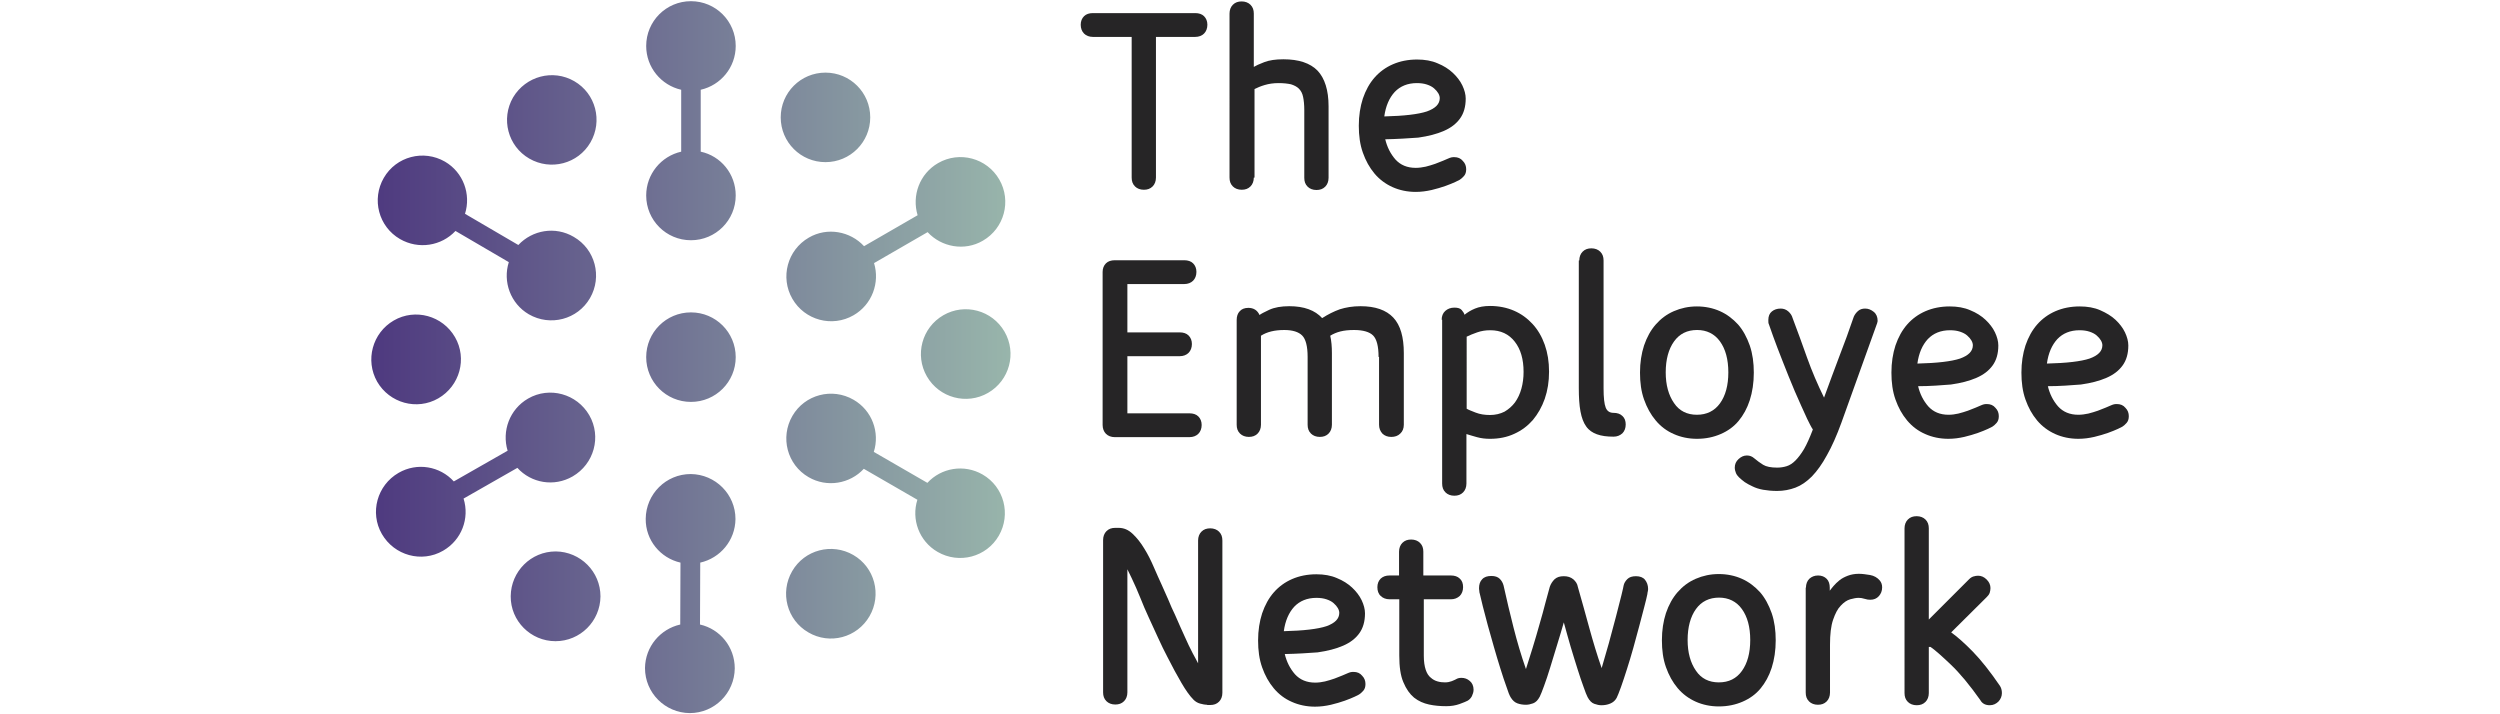 <?xml version="1.0" encoding="utf-8"?>
<!-- Generator: Adobe Illustrator 26.2.1, SVG Export Plug-In . SVG Version: 6.00 Build 0)  -->
<svg version="1.1" id="Reusable_Shopping_Bag" xmlns="http://www.w3.org/2000/svg" xmlns:xlink="http://www.w3.org/1999/xlink"
	 x="0px" y="0px" width="1050px" height="300px" viewBox="0 0 1050 300" style="enable-background:new 0 0 1050 300;"
	 xml:space="preserve">
<style type="text/css">
	.st0{fill:url(#SVGID_1_);}
	.st1{fill:#262526;}
	.st2{fill:url(#SVGID_00000029750608652044163290000002866665937482016923_);}
	.st3{fill:#FFFFFF;}
	.st4{fill:url(#SVGID_00000094585085735062125810000005889896615062158781_);}
</style>
<g>
	<g>
		<g>
			<path class="st1" d="M475.1,15.5H459c-1.5,0-2.8-0.5-3.7-1.4c-0.9-0.9-1.4-2.2-1.4-3.7c0-1.5,0.5-2.7,1.4-3.6
				c0.9-0.9,2.2-1.3,3.7-1.3h43c1.5,0,2.8,0.4,3.7,1.3c0.9,0.9,1.4,2.1,1.4,3.6c0,1.5-0.5,2.8-1.4,3.7c-0.9,0.9-2.2,1.4-3.7,1.4
				h-16.5v59.1c0,1.5-0.5,2.8-1.4,3.7c-1,1-2.2,1.4-3.7,1.4c-1.5,0-2.8-0.5-3.7-1.4c-1-1-1.4-2.2-1.4-3.7V15.5z"/>
			<path class="st1" d="M526.6,74.6c0,1.5-0.5,2.8-1.4,3.7c-1,1-2.2,1.4-3.7,1.4s-2.8-0.5-3.7-1.4c-1-1-1.4-2.2-1.4-3.7V5.7
				c0-1.5,0.5-2.8,1.4-3.7c1-1,2.2-1.4,3.7-1.4s2.8,0.5,3.7,1.4c1,1,1.4,2.2,1.4,3.7v22.4c0.8-0.5,2.3-1.2,4.4-2
				c2.1-0.8,4.7-1.2,8-1.2c6.5,0,11.3,1.6,14.4,4.8c3,3.2,4.6,8.2,4.6,14.9v30.1c0,1.5-0.5,2.8-1.4,3.7c-1,1-2.2,1.4-3.7,1.4
				s-2.8-0.5-3.7-1.4c-1-1-1.4-2.2-1.4-3.7V46.2c0-2.2-0.2-4.1-0.5-5.5c-0.3-1.5-0.9-2.6-1.8-3.5c-0.8-0.8-2-1.4-3.3-1.8
				c-1.4-0.3-3.1-0.5-5.2-0.5c-2.2,0-4.1,0.3-5.8,0.8c-1.7,0.5-3.1,1.1-4.3,1.7V74.6z"/>
			<path class="st1" d="M581.8,58.5c0.8,3.3,2.2,6.1,4.3,8.5c2.1,2.3,4.9,3.5,8.5,3.5c1.4,0,2.8-0.2,4.2-0.5c1.4-0.3,2.7-0.8,4-1.2
				c1.3-0.5,2.4-0.9,3.3-1.3c0.9-0.4,1.6-0.7,2.1-0.9c0.5-0.2,0.9-0.4,1.4-0.5c0.5-0.1,0.9-0.1,1.2-0.1c1.5,0,2.7,0.5,3.6,1.6
				c1,1,1.4,2.2,1.4,3.5c0,1.2-0.3,2.1-0.9,2.8c-0.6,0.7-1.2,1.2-1.8,1.6l-1.8,0.9c-1.1,0.5-2.5,1.1-4.2,1.7
				c-1.7,0.6-3.7,1.2-5.8,1.7c-2.2,0.5-4.4,0.8-6.7,0.8c-3.5,0-6.8-0.7-9.7-2s-5.5-3.2-7.6-5.7c-2.1-2.5-3.7-5.4-4.9-8.8
				c-1.2-3.4-1.7-7.1-1.7-11.3s0.6-8,1.7-11.4c1.2-3.5,2.8-6.4,4.9-8.8c2.1-2.4,4.7-4.3,7.7-5.6c3-1.3,6.4-2,10.2-2
				c3.2,0,6.1,0.5,8.6,1.6c2.5,1,4.7,2.4,6.4,4c1.7,1.6,3.1,3.4,4,5.3c0.9,1.9,1.4,3.8,1.4,5.5c0,3.4-0.8,6.2-2.4,8.4
				c-1.6,2.2-3.8,3.9-6.8,5.2c-3,1.3-6.5,2.2-10.7,2.8C591.6,58.1,586.9,58.4,581.8,58.5z M581.4,48.9c8.3-0.2,14.3-0.9,17.9-2.1
				c3.6-1.3,5.4-3.1,5.4-5.6c0-0.6-0.2-1.3-0.6-2c-0.4-0.7-1-1.4-1.8-2.1c-0.8-0.7-1.8-1.2-3-1.6c-1.2-0.4-2.6-0.6-4.2-0.6
				c-3.9,0-7,1.3-9.3,3.7C583.5,41.1,582,44.5,581.4,48.9z"/>
			<path class="st1" d="M468.2,183.6c-1.5,0-2.8-0.5-3.7-1.4s-1.4-2.2-1.4-3.7v-64.3c0-1.5,0.5-2.7,1.4-3.6c0.9-0.9,2.2-1.3,3.7-1.3
				h29.2c1.5,0,2.8,0.4,3.7,1.3c0.9,0.9,1.4,2.1,1.4,3.6c0,1.5-0.5,2.8-1.4,3.7c-0.9,0.9-2.2,1.4-3.7,1.4h-23.9v20.3h22
				c1.5,0,2.8,0.4,3.7,1.3c0.9,0.9,1.4,2.1,1.4,3.6c0,1.5-0.5,2.8-1.4,3.7c-0.9,0.9-2.2,1.4-3.7,1.4h-22v24h26.1
				c1.5,0,2.8,0.4,3.7,1.3c0.9,0.9,1.4,2.1,1.4,3.6c0,1.5-0.5,2.8-1.4,3.7c-0.9,0.9-2.2,1.4-3.7,1.4H468.2z"/>
			<path class="st1" d="M579,149.9c0-4.5-0.8-7.5-2.3-9c-1.5-1.5-4.2-2.3-8-2.3c-2.2,0-4.1,0.2-5.7,0.6c-1.6,0.4-3,1-4.3,1.8
				c0.5,2.2,0.7,4.6,0.7,7.3v30.1c0,1.5-0.5,2.8-1.4,3.7c-1,1-2.2,1.4-3.7,1.4c-1.5,0-2.8-0.5-3.7-1.4c-1-1-1.4-2.2-1.4-3.7v-28.5
				c0-4.5-0.8-7.5-2.3-9c-1.5-1.5-4-2.3-7.5-2.3c-4.1,0-7.3,0.8-9.8,2.4v37.4c0,1.5-0.5,2.8-1.4,3.7c-1,1-2.2,1.4-3.7,1.4
				s-2.8-0.5-3.7-1.4c-1-1-1.4-2.2-1.4-3.7v-44c0-1.5,0.4-2.8,1.3-3.7c0.8-0.9,2-1.4,3.6-1.4c2.2,0,3.8,1,4.7,3
				c0.6-0.5,2-1.2,4.1-2.2c2.2-1,5-1.5,8.4-1.5c6.2,0,10.8,1.7,13.8,5c2.5-1.6,4.9-2.8,7.4-3.7c2.5-0.8,5.4-1.3,8.7-1.3
				c6.2,0,10.8,1.6,13.8,4.8c3,3.2,4.4,8.2,4.4,14.9v30.1c0,1.5-0.5,2.8-1.5,3.7c-1,1-2.3,1.4-3.8,1.4c-1.5,0-2.8-0.5-3.7-1.4
				c-0.9-1-1.4-2.2-1.4-3.7V149.9z"/>
			<path class="st1" d="M605.5,134.3c0-1.5,0.5-2.8,1.5-3.7c1-0.9,2.3-1.4,3.8-1.4c1.5,0,2.5,0.3,3.1,1c0.6,0.7,1,1.3,1.2,2
				c1.2-1,2.7-1.9,4.4-2.6c1.7-0.7,3.8-1.1,6.3-1.1c3.7,0,7.1,0.7,10.1,2c3,1.3,5.6,3.2,7.8,5.6c2.2,2.4,3.9,5.3,5.1,8.7
				c1.2,3.4,1.8,7.1,1.8,11.3s-0.6,7.9-1.8,11.4c-1.2,3.4-2.9,6.4-5,8.9c-2.2,2.5-4.7,4.4-7.8,5.8c-3,1.4-6.4,2.1-10.2,2.1
				c-1.9,0-3.7-0.2-5.5-0.7c-1.7-0.5-3.2-0.9-4.4-1.3v20.8c0,1.5-0.5,2.8-1.4,3.7c-1,1-2.2,1.4-3.7,1.4s-2.8-0.5-3.7-1.4
				c-1-1-1.4-2.2-1.4-3.7V134.3z M615.9,171.6c0.8,0.5,2.1,1,3.9,1.7c1.8,0.7,3.8,1,6,1c2.3,0,4.3-0.5,6.1-1.4
				c1.7-1,3.2-2.3,4.4-3.9c1.2-1.7,2.1-3.6,2.7-5.8c0.6-2.2,0.9-4.5,0.9-7c0-5.3-1.2-9.5-3.7-12.7c-2.5-3.2-5.9-4.8-10.3-4.8
				c-2,0-3.8,0.3-5.5,0.9c-1.7,0.6-3.2,1.2-4.4,1.8V171.6z"/>
			<path class="st1" d="M663.3,109.4c0-1.5,0.5-2.8,1.4-3.7c1-1,2.2-1.4,3.7-1.4c1.5,0,2.8,0.5,3.7,1.4c1,1,1.4,2.2,1.4,3.7v53.7
				c0,3.9,0.3,6.6,0.9,8.1c0.6,1.5,1.7,2.2,3.3,2.2c1.5,0,2.8,0.4,3.7,1.3c1,0.9,1.4,2.1,1.4,3.6c0,1.5-0.5,2.8-1.4,3.7
				c-1,0.9-2.2,1.4-3.7,1.4c-2.8,0-5.1-0.3-7-1s-3.4-1.7-4.5-3.3c-1.1-1.5-1.9-3.6-2.4-6.3c-0.5-2.7-0.7-5.9-0.7-9.9V109.4z"/>
			<path class="st1" d="M712.7,184.3c-3.5,0-6.8-0.7-9.7-2c-3-1.3-5.5-3.2-7.6-5.7c-2.1-2.5-3.7-5.4-4.9-8.8
				c-1.2-3.4-1.7-7.1-1.7-11.3c0-4.2,0.6-8,1.7-11.4c1.2-3.5,2.8-6.4,4.9-8.8c2.1-2.4,4.6-4.3,7.6-5.6c3-1.3,6.2-2,9.7-2
				c3.5,0,6.8,0.7,9.7,2c2.9,1.3,5.4,3.2,7.6,5.6c2.1,2.4,3.7,5.4,4.9,8.8c1.2,3.5,1.7,7.3,1.7,11.4c0,4.3-0.6,8.2-1.7,11.6
				c-1.1,3.4-2.7,6.3-4.7,8.7c-2,2.4-4.5,4.2-7.5,5.5C719.7,183.6,716.4,184.3,712.7,184.3z M712.7,174.2c4.1,0,7.4-1.6,9.7-4.8
				c2.3-3.2,3.5-7.5,3.5-13c0-5.5-1.2-9.8-3.5-13s-5.6-4.8-9.6-4.8c-4.2,0-7.4,1.6-9.7,4.8c-2.3,3.2-3.5,7.6-3.5,13
				c0,5.3,1.2,9.6,3.5,12.9C705.3,172.6,708.6,174.2,712.7,174.2z"/>
			<path class="st1" d="M773.4,177.5c-2,5.5-4,10-6.1,13.7c-2,3.7-4.1,6.6-6.3,8.9c-2.2,2.2-4.5,3.8-6.9,4.7c-2.4,0.9-5,1.4-7.7,1.4
				c-2.2,0-4.2-0.2-5.9-0.5c-1.7-0.3-3.2-0.8-4.4-1.4c-1.3-0.6-2.4-1.2-3.3-1.8c-0.9-0.7-1.7-1.3-2.4-2c-0.5-0.5-1-1.1-1.3-1.8
				c-0.3-0.8-0.5-1.5-0.5-2.3c0-1.4,0.5-2.6,1.6-3.6c1.1-1,2.2-1.5,3.5-1.5c1.2,0,2.2,0.4,3.1,1.2c1.2,1,2.4,1.9,3.7,2.7
				c1.3,0.8,3.3,1.2,5.9,1.2c1.4,0,2.7-0.2,4-0.6c1.3-0.4,2.5-1.2,3.7-2.4c1.2-1.2,2.4-2.8,3.6-4.8c1.2-2.1,2.4-4.8,3.7-8.2
				c-0.4-0.6-0.8-1.3-1.2-2.1c-0.4-0.8-0.8-1.6-1.2-2.4c-1.6-3.4-3.3-7.3-5.2-11.6c-1.8-4.4-3.6-8.6-5.1-12.6c-1.6-4-2.9-7.5-4-10.5
				c-1.1-3-1.7-4.7-1.8-5.1c-0.2-0.3-0.2-0.9-0.2-1.7c0-1.6,0.5-2.8,1.5-3.6c1-0.8,2.2-1.2,3.7-1.2c1.2,0,2.3,0.4,3.2,1.2
				c0.9,0.8,1.5,1.7,1.8,2.8c2.1,5.5,4.1,11.1,6.1,16.7c2,5.6,4.4,11.2,7.1,16.7c2.1-5.8,4.2-11.4,6.3-17c2.2-5.6,4.2-11.2,6.2-17
				c0.4-0.9,1-1.7,1.8-2.4c0.8-0.7,1.8-1,3-1c1.3,0,2.5,0.5,3.6,1.4c1.1,0.9,1.6,2.2,1.6,3.7c0,0.2,0,0.4-0.1,0.6
				c0,0.2-0.1,0.5-0.3,1L773.4,177.5z"/>
			<path class="st1" d="M805.6,162.2c0.8,3.3,2.2,6.1,4.3,8.5c2.1,2.3,4.9,3.5,8.5,3.5c1.4,0,2.8-0.2,4.1-0.5c1.4-0.3,2.7-0.8,4-1.2
				c1.3-0.5,2.4-0.9,3.3-1.3s1.6-0.7,2.1-0.9c0.5-0.2,0.9-0.4,1.4-0.5c0.5-0.1,0.9-0.1,1.2-0.1c1.5,0,2.7,0.5,3.6,1.6
				c1,1,1.4,2.2,1.4,3.5c0,1.2-0.3,2.1-0.9,2.8c-0.6,0.7-1.2,1.2-1.8,1.6l-1.8,0.9c-1.1,0.5-2.5,1.1-4.2,1.7
				c-1.7,0.6-3.7,1.2-5.8,1.7c-2.2,0.5-4.4,0.8-6.7,0.8c-3.5,0-6.8-0.7-9.7-2c-3-1.3-5.5-3.2-7.6-5.7c-2.1-2.5-3.7-5.4-4.9-8.8
				c-1.2-3.4-1.7-7.1-1.7-11.3c0-4.2,0.6-8,1.7-11.4c1.2-3.5,2.8-6.4,4.9-8.8c2.1-2.4,4.7-4.3,7.7-5.6c3-1.3,6.4-2,10.2-2
				c3.2,0,6.1,0.5,8.6,1.6c2.5,1,4.7,2.4,6.4,4c1.7,1.6,3.1,3.4,4,5.3c0.9,1.9,1.4,3.8,1.4,5.5c0,3.4-0.8,6.2-2.4,8.4
				c-1.6,2.2-3.8,3.9-6.8,5.2c-3,1.3-6.5,2.2-10.7,2.8C815.4,161.8,810.8,162.2,805.6,162.2z M805.3,152.7
				c8.3-0.2,14.3-0.9,17.9-2.1c3.6-1.3,5.4-3.1,5.4-5.6c0-0.6-0.2-1.3-0.6-2c-0.4-0.7-1-1.4-1.8-2.1c-0.8-0.7-1.8-1.2-3-1.6
				c-1.2-0.4-2.6-0.6-4.2-0.6c-3.9,0-7,1.3-9.3,3.7C807.4,144.9,805.9,148.3,805.3,152.7z"/>
			<path class="st1" d="M860.1,162.2c0.8,3.3,2.2,6.1,4.3,8.5c2.1,2.3,4.9,3.5,8.5,3.5c1.4,0,2.8-0.2,4.2-0.5c1.4-0.3,2.7-0.8,4-1.2
				c1.3-0.5,2.4-0.9,3.3-1.3c0.9-0.4,1.6-0.7,2.1-0.9c0.5-0.2,0.9-0.4,1.4-0.5c0.5-0.1,0.9-0.1,1.2-0.1c1.5,0,2.7,0.5,3.6,1.6
				c1,1,1.4,2.2,1.4,3.5c0,1.2-0.3,2.1-0.9,2.8c-0.6,0.7-1.2,1.2-1.8,1.6l-1.8,0.9c-1.1,0.5-2.5,1.1-4.2,1.7
				c-1.7,0.6-3.7,1.2-5.8,1.7c-2.2,0.5-4.4,0.8-6.7,0.8c-3.5,0-6.8-0.7-9.7-2s-5.5-3.2-7.6-5.7c-2.1-2.5-3.7-5.4-4.9-8.8
				c-1.2-3.4-1.7-7.1-1.7-11.3c0-4.2,0.6-8,1.7-11.4c1.2-3.5,2.8-6.4,4.9-8.8c2.1-2.4,4.7-4.3,7.7-5.6c3-1.3,6.4-2,10.2-2
				c3.2,0,6.1,0.5,8.6,1.6s4.7,2.4,6.4,4c1.7,1.6,3.1,3.4,4,5.3c0.9,1.9,1.4,3.8,1.4,5.5c0,3.4-0.8,6.2-2.4,8.4
				c-1.6,2.2-3.8,3.9-6.8,5.2c-3,1.3-6.5,2.2-10.7,2.8C869.9,161.8,865.2,162.2,860.1,162.2z M859.7,152.7
				c8.3-0.2,14.3-0.9,17.9-2.1c3.6-1.3,5.4-3.1,5.4-5.6c0-0.6-0.2-1.3-0.6-2c-0.4-0.7-1-1.4-1.8-2.1c-0.8-0.7-1.8-1.2-3-1.6
				c-1.2-0.4-2.6-0.6-4.2-0.6c-3.9,0-7,1.3-9.3,3.7C861.8,144.9,860.3,148.3,859.7,152.7z"/>
			<path class="st1" d="M507,296c-0.9,0-1.9-0.2-3-0.5c-1.1-0.3-2-0.9-2.7-1.6c-1.6-1.6-3.3-4-5.1-7.1c-1.8-3.1-3.8-6.7-5.9-10.9
				c-1.3-2.5-2.6-5.1-3.9-8c-1.3-2.8-2.6-5.7-3.9-8.5c-1.3-2.8-2.5-5.6-3.6-8.4c-1.1-2.7-2.3-5.5-3.6-8.2c-0.8-1.7-1.4-2.9-1.8-3.7
				v51.7c0,1.5-0.5,2.8-1.4,3.7c-1,1-2.2,1.4-3.7,1.4c-1.5,0-2.8-0.5-3.7-1.4c-1-1-1.4-2.2-1.4-3.7v-64c0-1.5,0.5-2.8,1.4-3.7
				c1-1,2.2-1.4,3.7-1.4h1.4c2.2,0,4.1,0.8,5.9,2.5c1.8,1.7,3.4,3.7,4.9,6.2c1.5,2.4,2.8,5,4,7.8c1.2,2.8,2.3,5.2,3.3,7.4
				c0.9,2,1.8,4.1,2.8,6.3c0.9,2.2,1.8,4.3,2.8,6.3c1.6,3.7,3,6.8,4.1,9.2c1.1,2.5,2.2,4.8,3.3,6.9c0.4,0.7,0.8,1.5,1.3,2.4
				c0.5,0.9,0.8,1.5,1,1.9v-51.6c0-1.5,0.5-2.8,1.4-3.7c1-1,2.2-1.4,3.7-1.4c1.5,0,2.8,0.5,3.7,1.4c1,1,1.4,2.2,1.4,3.7v64
				c0,1.5-0.5,2.8-1.4,3.7c-1,1-2.2,1.4-3.7,1.4H507z"/>
			<path class="st1" d="M539.6,274.7c0.8,3.3,2.2,6.1,4.3,8.5c2.1,2.3,4.9,3.5,8.5,3.5c1.4,0,2.8-0.2,4.1-0.5c1.4-0.3,2.7-0.8,4-1.2
				c1.3-0.5,2.4-0.9,3.3-1.3c0.9-0.4,1.6-0.7,2.1-0.9c0.5-0.2,0.9-0.4,1.4-0.5c0.5-0.1,0.9-0.1,1.2-0.1c1.5,0,2.7,0.5,3.6,1.6
				c1,1,1.4,2.2,1.4,3.5c0,1.2-0.3,2.1-0.9,2.8c-0.6,0.7-1.2,1.2-1.8,1.6l-1.8,0.9c-1.1,0.5-2.5,1.1-4.2,1.7
				c-1.7,0.6-3.7,1.2-5.8,1.7c-2.2,0.5-4.4,0.8-6.7,0.8c-3.5,0-6.8-0.7-9.7-2c-3-1.3-5.5-3.2-7.6-5.7c-2.1-2.5-3.7-5.4-4.9-8.8
				c-1.2-3.4-1.7-7.1-1.7-11.3c0-4.2,0.6-8,1.7-11.4c1.2-3.5,2.8-6.4,4.9-8.8c2.1-2.4,4.7-4.3,7.7-5.6c3-1.3,6.4-2,10.2-2
				c3.2,0,6.1,0.5,8.6,1.6c2.5,1,4.7,2.4,6.4,4c1.7,1.6,3.1,3.4,4,5.3c0.9,1.9,1.4,3.8,1.4,5.5c0,3.4-0.8,6.2-2.4,8.4
				c-1.6,2.2-3.8,3.9-6.8,5.2c-3,1.3-6.5,2.2-10.7,2.8C549.4,274.3,544.7,274.6,539.6,274.7z M539.2,265.1
				c8.3-0.2,14.3-0.9,17.9-2.1c3.6-1.3,5.4-3.1,5.4-5.6c0-0.6-0.2-1.3-0.6-2c-0.4-0.7-1-1.4-1.8-2.1c-0.8-0.7-1.8-1.2-3-1.6
				c-1.2-0.4-2.6-0.6-4.2-0.6c-3.9,0-7,1.3-9.3,3.7C541.3,257.3,539.8,260.7,539.2,265.1z"/>
			<path class="st1" d="M587.6,251.7h-4c-1.5,0-2.8-0.5-3.7-1.4c-1-0.9-1.4-2.2-1.4-3.7c0-1.5,0.5-2.7,1.4-3.6
				c1-0.9,2.2-1.3,3.7-1.3h4v-10c0-1.5,0.5-2.8,1.4-3.7c1-1,2.2-1.4,3.7-1.4s2.8,0.5,3.7,1.4c1,1,1.4,2.2,1.4,3.7v10h11.6
				c1.5,0,2.8,0.4,3.7,1.3c1,0.9,1.4,2.1,1.4,3.6c0,1.5-0.5,2.8-1.4,3.7c-1,0.9-2.2,1.4-3.7,1.4H598v23.7c0,2.5,0.3,4.4,0.8,5.9
				c0.5,1.5,1.2,2.6,2.1,3.3c0.9,0.8,1.8,1.3,2.9,1.6c1,0.3,2.1,0.4,3.1,0.4c1.1,0,2-0.2,2.8-0.5c0.8-0.3,1.4-0.6,1.8-0.8
				c0.6-0.4,1.4-0.6,2.3-0.6c1.3,0,2.5,0.4,3.5,1.3c1,0.8,1.6,2.1,1.6,3.7c0,0.9-0.3,1.8-0.7,2.7c-0.5,0.9-1.1,1.5-1.8,1.9
				c-0.6,0.3-1.7,0.8-3.4,1.4c-1.7,0.6-3.5,0.9-5.6,0.9c-2.5,0-4.9-0.2-7.2-0.7s-4.4-1.4-6.3-2.9c-1.8-1.5-3.3-3.6-4.5-6.5
				c-1.2-2.8-1.7-6.5-1.7-11.1V251.7z"/>
			<path class="st1" d="M656.8,261.4c-0.8,2.9-1.8,6.1-2.8,9.4c-1,3.3-2,6.5-2.9,9.5c-0.9,3-1.8,5.6-2.6,7.8
				c-0.8,2.2-1.4,3.7-1.8,4.5c-0.8,1.5-1.7,2.4-2.8,2.8c-1.1,0.4-2.1,0.6-3,0.6c-1.3,0-2.5-0.2-3.6-0.6c-1.1-0.4-2-1.2-2.8-2.5
				c-0.5-0.8-1.1-2.3-1.8-4.5c-0.8-2.2-1.6-4.6-2.5-7.5c-0.9-2.8-1.8-5.9-2.7-9c-0.9-3.2-1.8-6.3-2.6-9.2c-0.8-3-1.5-5.6-2.1-8
				c-0.6-2.4-1-4.2-1.3-5.4c-0.1-0.3-0.2-0.7-0.2-1.2c-0.1-0.5-0.1-0.9-0.1-1.1c0-1.5,0.4-2.8,1.3-3.7c0.9-1,2.2-1.4,3.9-1.4
				c1.5,0,2.7,0.4,3.5,1.2c0.8,0.8,1.3,1.7,1.6,2.8c1.3,5.9,2.7,11.8,4.2,17.7c1.5,5.9,3.2,11.7,5.2,17.4c0.8-2.6,1.8-5.6,2.8-8.9
				c1-3.3,2-6.6,2.9-9.9c0.9-3.2,1.8-6.2,2.5-9.1c0.8-2.8,1.4-5,1.8-6.6c0.4-1.2,1.1-2.3,2-3.2c1-0.9,2.2-1.3,3.9-1.3
				c1.6,0,2.9,0.4,4,1.3c1,0.9,1.7,1.9,1.9,3.2c1.6,5.6,3.2,11.3,4.8,17.2c1.6,5.8,3.3,11.5,5.2,16.9c0.9-3,1.9-6.5,3-10.4
				c1.1-4,2.1-7.7,3-11.2c0.9-3.5,1.7-6.5,2.3-9c0.6-2.5,0.9-3.8,0.9-4c0.2-1.1,0.8-2,1.6-2.8c0.8-0.8,2-1.2,3.6-1.2
				c1.7,0,3,0.5,3.8,1.5c0.8,1,1.3,2.3,1.3,3.8c0,0.2,0,0.6-0.1,1c-0.1,0.5-0.2,0.8-0.2,1.2c-0.2,1.2-0.7,3-1.3,5.4
				c-0.6,2.4-1.3,5.1-2.1,8c-0.8,3-1.6,6-2.5,9.2c-0.9,3.2-1.8,6.2-2.7,9c-0.9,2.8-1.7,5.3-2.5,7.5c-0.8,2.2-1.4,3.7-1.8,4.5
				c-0.6,1.1-1.5,1.9-2.7,2.4c-1.2,0.5-2.4,0.7-3.7,0.7c-0.9,0-1.9-0.2-3-0.6c-1.1-0.4-2-1.3-2.8-2.8c-0.4-0.8-1-2.2-1.7-4.3
				c-0.8-2.1-1.6-4.6-2.5-7.4c-0.9-2.9-1.9-6-2.9-9.4C658.7,268.2,657.7,264.8,656.8,261.4z"/>
			<path class="st1" d="M721.9,296.7c-3.5,0-6.8-0.7-9.7-2s-5.5-3.2-7.6-5.7c-2.1-2.5-3.7-5.4-4.9-8.8c-1.2-3.4-1.7-7.1-1.7-11.3
				c0-4.2,0.6-8,1.7-11.4c1.2-3.5,2.8-6.4,4.9-8.8c2.1-2.4,4.6-4.3,7.6-5.6c3-1.3,6.2-2,9.7-2s6.8,0.7,9.7,2
				c2.9,1.3,5.4,3.2,7.6,5.6c2.1,2.4,3.7,5.4,4.9,8.8c1.2,3.5,1.7,7.3,1.7,11.4c0,4.3-0.6,8.2-1.7,11.6c-1.1,3.4-2.7,6.3-4.7,8.7
				c-2,2.4-4.5,4.2-7.5,5.5S725.6,296.7,721.9,296.7z M721.9,286.6c4.2,0,7.4-1.6,9.7-4.8c2.3-3.2,3.5-7.5,3.5-13
				c0-5.5-1.2-9.8-3.5-13c-2.3-3.2-5.6-4.8-9.6-4.8c-4.1,0-7.4,1.6-9.7,4.8c-2.3,3.2-3.5,7.6-3.5,13c0,5.3,1.2,9.6,3.5,12.9
				C714.5,285,717.8,286.6,721.9,286.6z"/>
			<path class="st1" d="M758.5,246.8c0-1.5,0.5-2.8,1.4-3.7c1-0.9,2.2-1.4,3.7-1.4c1.5,0,2.7,0.5,3.6,1.4c0.9,0.9,1.3,2.2,1.3,3.7
				v1.3c0.4-0.5,0.9-1.2,1.6-2c0.7-0.8,1.5-1.6,2.5-2.4c1-0.8,2.2-1.4,3.5-1.9c1.3-0.5,2.9-0.8,4.6-0.8c1.4,0,2.9,0.2,4.7,0.5
				c1.7,0.3,3.1,1.1,4.1,2.3c0.7,0.8,1,1.8,1,2.9c0,1.5-0.5,2.7-1.4,3.7c-0.9,1-2.1,1.5-3.6,1.5c-0.7,0-1.5-0.1-2.4-0.4
				c-0.9-0.3-1.7-0.4-2.5-0.4c-0.9,0-2.1,0.2-3.5,0.6c-1.4,0.4-2.7,1.3-4,2.7c-1.3,1.3-2.3,3.3-3.2,5.9c-0.9,2.6-1.3,6.1-1.3,10.5
				v20.1c0,1.5-0.5,2.8-1.4,3.7c-1,1-2.2,1.4-3.7,1.4c-1.5,0-2.8-0.5-3.7-1.4c-1-1-1.4-2.2-1.4-3.7V246.8z"/>
			<path class="st1" d="M799.9,221.9c0-1.5,0.5-2.8,1.4-3.7c1-1,2.2-1.4,3.7-1.4c1.5,0,2.8,0.5,3.7,1.4c1,1,1.4,2.2,1.4,3.7v38.3
				l16.9-16.9c0.6-0.6,1.2-1,1.9-1.2c0.7-0.2,1.3-0.3,1.9-0.3c1.3,0,2.5,0.5,3.6,1.6c1.1,1.1,1.6,2.3,1.6,3.6c0,0.6-0.1,1.2-0.3,1.9
				c-0.2,0.7-0.7,1.3-1.3,1.9l-14.9,14.8c2.5,1.8,5.6,4.5,9.1,8.1c3.5,3.6,7.3,8.4,11.4,14.4c0.5,0.8,0.8,1.8,0.8,3
				c0,1.3-0.5,2.5-1.4,3.5c-1,1-2.2,1.6-3.7,1.6c-1.8,0-3.2-0.7-4-2.2c-4.4-6.2-8.5-11.2-12.4-14.9c-3.9-3.7-6.7-6.2-8.5-7.4h-0.7
				v19.4c0,1.5-0.5,2.8-1.4,3.7c-1,1-2.2,1.4-3.7,1.4c-1.5,0-2.8-0.5-3.7-1.4c-1-1-1.4-2.2-1.4-3.7V221.9z"/>
		</g>
	</g>
	<linearGradient id="SVGID_1_" gradientUnits="userSpaceOnUse" x1="155.934" y1="150" x2="424.443" y2="150">
		<stop  offset="0" style="stop-color:#4E397F"/>
		<stop  offset="0.999" style="stop-color:#98B5AB"/>
	</linearGradient>
	<path class="st0" d="M309,150c0,10.4-8.4,18.8-18.8,18.8s-18.8-8.4-18.8-18.8s8.4-18.8,18.8-18.8S309,139.6,309,150z M346.7,30.5
		c-10.4,0-18.8,8.4-18.8,18.8s8.4,18.8,18.8,18.8c10.4,0,18.8-8.4,18.8-18.8S357.1,30.5,346.7,30.5z M294.3,63.7v-26
		c8.4-1.9,14.7-9.4,14.7-18.4c0-10.4-8.4-18.8-18.8-18.8c-10.4,0-18.8,8.4-18.8,18.8c0,9,6.3,16.5,14.7,18.4v26
		c-8.4,1.9-14.7,9.4-14.7,18.4c0,10.4,8.4,18.8,18.8,18.8c10.4,0,18.8-8.4,18.8-18.8C309,73,302.7,65.5,294.3,63.7z M421.9,139.3
		c-5.2-9-16.7-12.1-25.7-6.9c-9,5.2-12.1,16.7-6.9,25.7c5.2,9,16.7,12.1,25.7,6.9S427.1,148.3,421.9,139.3z M367.1,110.5l22.5-13
		c5.8,6.3,15.5,8.1,23.2,3.6c9-5.2,12.1-16.7,6.9-25.7c-5.2-9-16.7-12.1-25.7-6.9c-7.8,4.5-11.1,13.7-8.6,21.9l-22.5,13
		c-5.8-6.3-15.5-8.1-23.2-3.6c-9,5.2-12.1,16.7-6.9,25.7c5.2,9,16.7,12.1,25.7,6.9C366.3,127.9,369.6,118.7,367.1,110.5z
		 M365.2,258.8c5.2-9,2.2-20.5-6.8-25.7c-9-5.2-20.5-2.2-25.7,6.8c-5.2,9-2.2,20.5,6.8,25.7C348.5,270.9,360,267.8,365.2,258.8z
		 M362.8,196.9l22.5,13c-2.6,8.2,0.7,17.4,8.5,21.9c9,5.2,20.5,2.2,25.7-6.8c5.2-9,2.2-20.5-6.8-25.7c-7.8-4.5-17.4-2.8-23.2,3.5
		l-22.5-13c2.6-8.2-0.7-17.4-8.5-21.9c-9-5.2-20.5-2.2-25.7,6.8c-5.2,9-2.2,20.5,6.8,25.7C347.3,204.9,357,203.2,362.8,196.9z
		 M233.3,269.3c10.4,0,18.8-8.4,18.9-18.8c0-10.4-8.4-18.8-18.8-18.9c-10.4,0-18.8,8.4-18.9,18.8S222.9,269.3,233.3,269.3z
		 M285.8,236.3l-0.1,26c-8.4,1.9-14.7,9.3-14.8,18.3c0,10.4,8.4,18.8,18.8,18.9c10.4,0,18.8-8.4,18.9-18.8c0-9-6.2-16.5-14.6-18.4
		l0.1-26c8.4-1.9,14.7-9.3,14.8-18.3c0-10.4-8.4-18.8-18.8-18.9c-10.4,0-18.8,8.4-18.9,18.8C271.1,226.9,277.4,234.4,285.8,236.3z
		 M158.4,160.3c5.2,9,16.7,12.2,25.7,7c9-5.2,12.2-16.7,7-25.7c-5.2-9-16.7-12.2-25.7-7S153.3,151.3,158.4,160.3z M213.2,189.3
		l-22.6,12.9c-5.8-6.4-15.4-8.1-23.2-3.6c-9,5.2-12.2,16.7-7,25.7c5.2,9,16.7,12.2,25.7,7c7.8-4.5,11.2-13.6,8.6-21.9l22.6-12.9
		c5.8,6.4,15.4,8.1,23.2,3.6c9-5.2,12.2-16.7,7-25.7c-5.2-9-16.7-12.2-25.7-7C214,171.9,210.7,181.1,213.2,189.3z M215.5,40.9
		c-5.2,9-2.2,20.5,6.8,25.7c9,5.2,20.5,2.2,25.7-6.8c5.2-9,2.2-20.5-6.8-25.7S220.8,32,215.5,40.9z M217.7,102.9l-22.4-13.1
		c2.6-8.2-0.7-17.4-8.4-21.9c-9-5.2-20.5-2.2-25.7,6.8c-5.2,9-2.2,20.5,6.8,25.7c7.8,4.5,17.4,2.9,23.3-3.4l22.4,13.1
		c-2.6,8.2,0.7,17.4,8.4,21.9c9,5.2,20.5,2.2,25.7-6.8c5.2-9,2.2-20.5-6.8-25.7C233.2,94.9,223.6,96.6,217.7,102.9z"/>
</g>
</svg>
